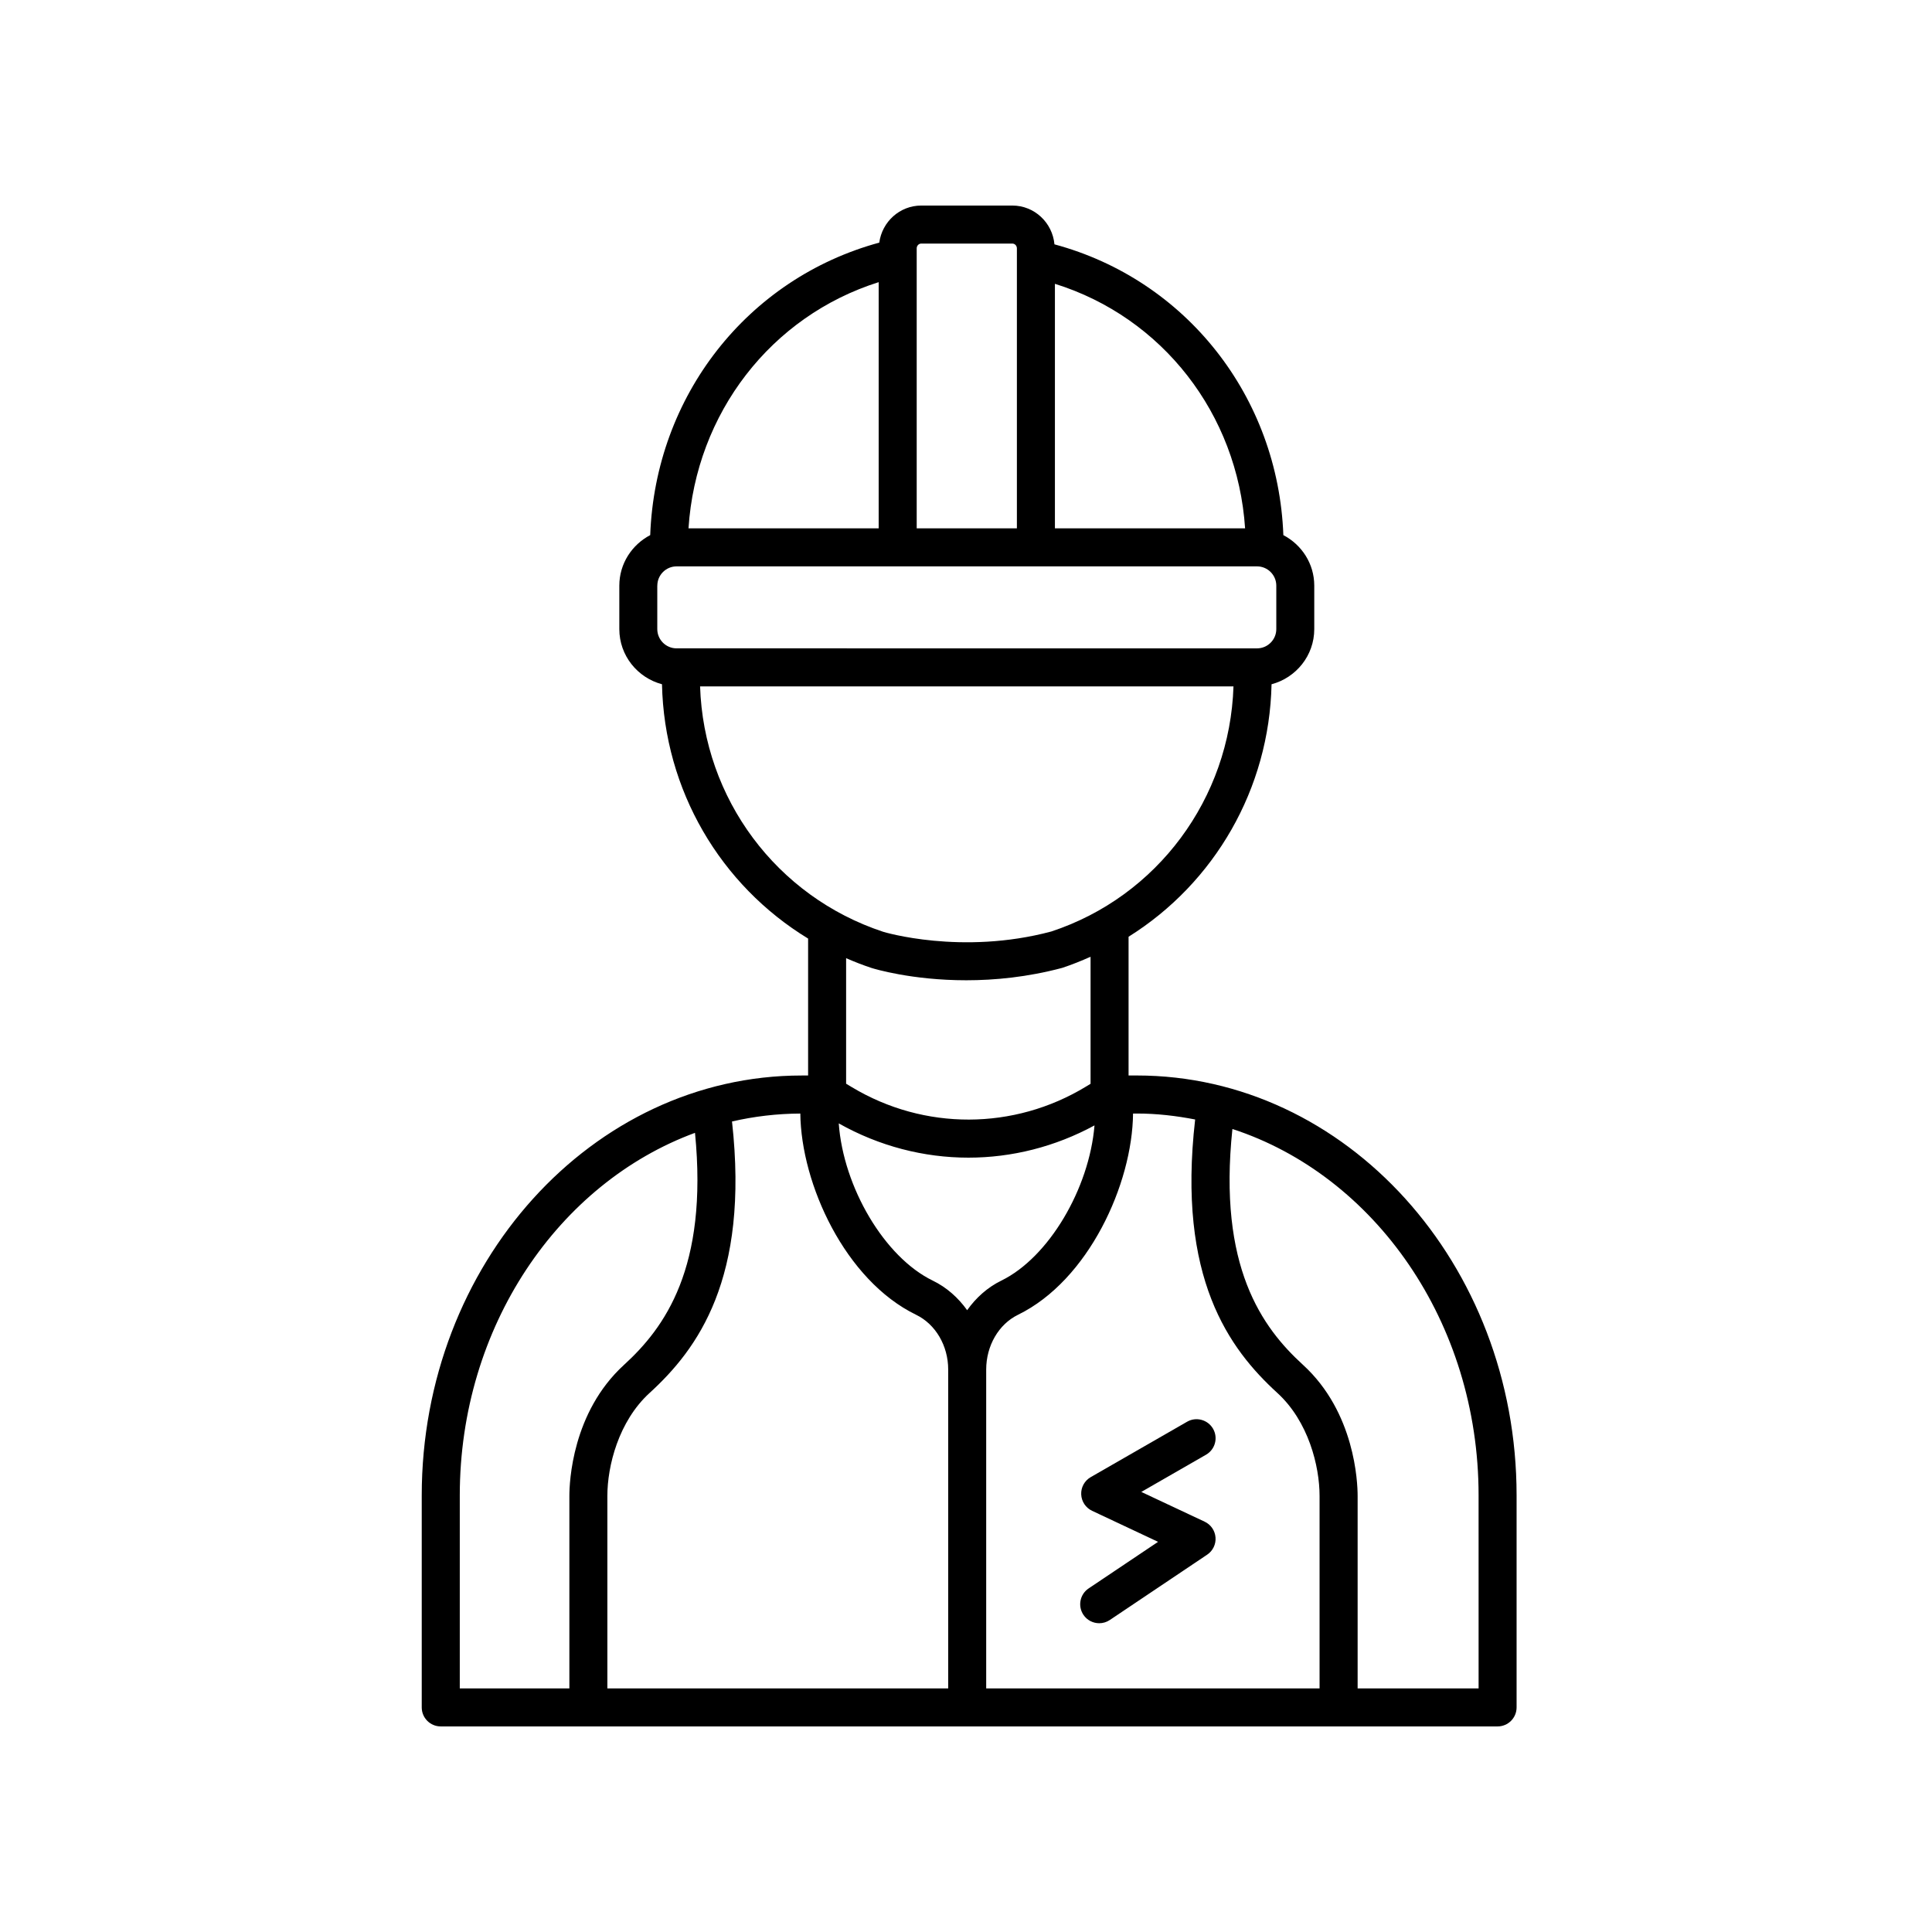 <?xml version="1.0" encoding="UTF-8"?>
<!-- Uploaded to: ICON Repo, www.svgrepo.com, Generator: ICON Repo Mixer Tools -->
<svg fill="#000000" width="800px" height="800px" version="1.1" viewBox="144 144 512 512" xmlns="http://www.w3.org/2000/svg">
 <g>
  <path d="m445.27 429.02h-2.188v-36.773c22.793-14.246 37.301-39.195 37.891-66.91 6.492-1.723 11.32-7.598 11.32-14.625v-11.504c0-5.84-3.344-10.855-8.191-13.395-1.375-36.672-25.754-67.648-60.66-77.059-0.535-5.758-5.309-10.281-11.16-10.281h-24.137c-5.703 0-10.379 4.293-11.129 9.824-34.945 9.508-59.34 40.633-60.703 77.512-4.84 2.543-8.188 7.562-8.188 13.395v11.504c0 7.027 4.82 12.898 11.309 14.625 0.598 28.035 15.445 53.223 38.723 67.398v36.289h-1.723c-55.508 0-100.67 49.926-100.67 111.3v56.16c0 2.785 2.254 5.039 5.039 5.039h280.07c2.785 0 5.039-2.254 5.039-5.039v-56.195c-0.004-61.355-45.152-111.27-100.64-111.27zm15.457 11.656c-4.832 42.047 9.039 60.824 21.773 72.457 8.266 7.547 11.199 19.418 11.199 27.297v51.012h-88.348v-84.492c0-6.316 3.309-12.016 8.434-14.52 18.695-9.129 30.305-34.668 30.484-53.332h0.996c5.285-0.004 10.43 0.605 15.461 1.578zm-26.672 1.566c-1.391 16.762-12.125 34.996-24.691 41.133-3.652 1.785-6.707 4.527-9.059 7.84-2.367-3.309-5.445-6.062-9.125-7.844-12.785-6.207-23.688-24.758-24.902-41.66 10.695 6.027 22.523 9.078 34.363 9.078 11.492 0 22.969-2.871 33.414-8.547zm-47.273 50.191c5.16 2.504 8.5 8.203 8.5 14.516v84.492h-90.324v-51.012c0-7.875 2.934-19.75 11.203-27.297 12.68-11.578 26.469-30.258 21.828-71.926 5.848-1.355 11.906-2.074 18.105-2.102 0.199 18.676 11.883 44.199 30.688 53.328zm87.18-208.42h-50.398v-64.801c28.488 8.895 48.395 34.469 50.398 64.801zm-85.816-75.465h24.137c0.664 0 1.203 0.57 1.203 1.27v74.199h-26.551v-74.199c0-0.699 0.543-1.27 1.211-1.27zm-11.289 10.227v65.242l-50.398 0.004c1.988-30.523 21.883-56.254 50.398-65.246zm-58.66 80.43c0-2.82 2.293-5.113 5.113-5.113h153.81c2.82 0 5.113 2.293 5.113 5.113v11.504c0 2.82-2.293 5.113-5.113 5.113l-153.82-0.004c-2.82 0-5.113-2.293-5.113-5.113v-11.5zm11.328 26.691h141.36c-0.957 29.719-20.184 55.688-48.27 64.957-23.824 6.363-44.41 0.125-44.535 0.09-28.355-9.359-47.586-35.328-48.551-65.047zm45.461 74.629c0.625 0.195 10.609 3.254 25.094 3.254 7.488 0 16.188-0.82 25.406-3.281 2.586-0.852 5.078-1.863 7.523-2.953v33.668l-1.219 0.746c-19.098 11.594-42.871 11.664-62.035 0.152l-1.527-0.918v-33.273c2.203 0.969 4.449 1.844 6.758 2.606zm-109.14 139.8c0-44.789 26.188-82.812 62.336-96.113 3.531 35.832-8.086 51.695-18.809 61.488-13.785 12.586-14.484 31.145-14.484 34.738v51.008h-29.043zm269.99 51.121h-32.051v-51.012c0-3.594-0.699-22.148-14.48-34.738-10.828-9.883-22.562-25.957-18.703-62.504 37.641 12.277 65.238 51.117 65.238 97.09l0.004 51.164z"/>
  <path d="m430.53 540.03c0.082 1.879 1.188 3.551 2.891 4.352l17.48 8.219-18.41 12.352c-2.309 1.551-2.922 4.68-1.371 6.992 0.969 1.445 2.562 2.227 4.188 2.227 0.961 0 1.941-0.277 2.805-0.855l25.801-17.316c1.508-1.008 2.352-2.754 2.211-4.566-0.141-1.809-1.238-3.406-2.883-4.176l-16.785-7.883 17.156-9.863c2.414-1.387 3.25-4.469 1.859-6.879s-4.481-3.246-6.879-1.859l-25.539 14.68c-1.633 0.938-2.606 2.703-2.523 4.578z"/>
 </g>
</svg>